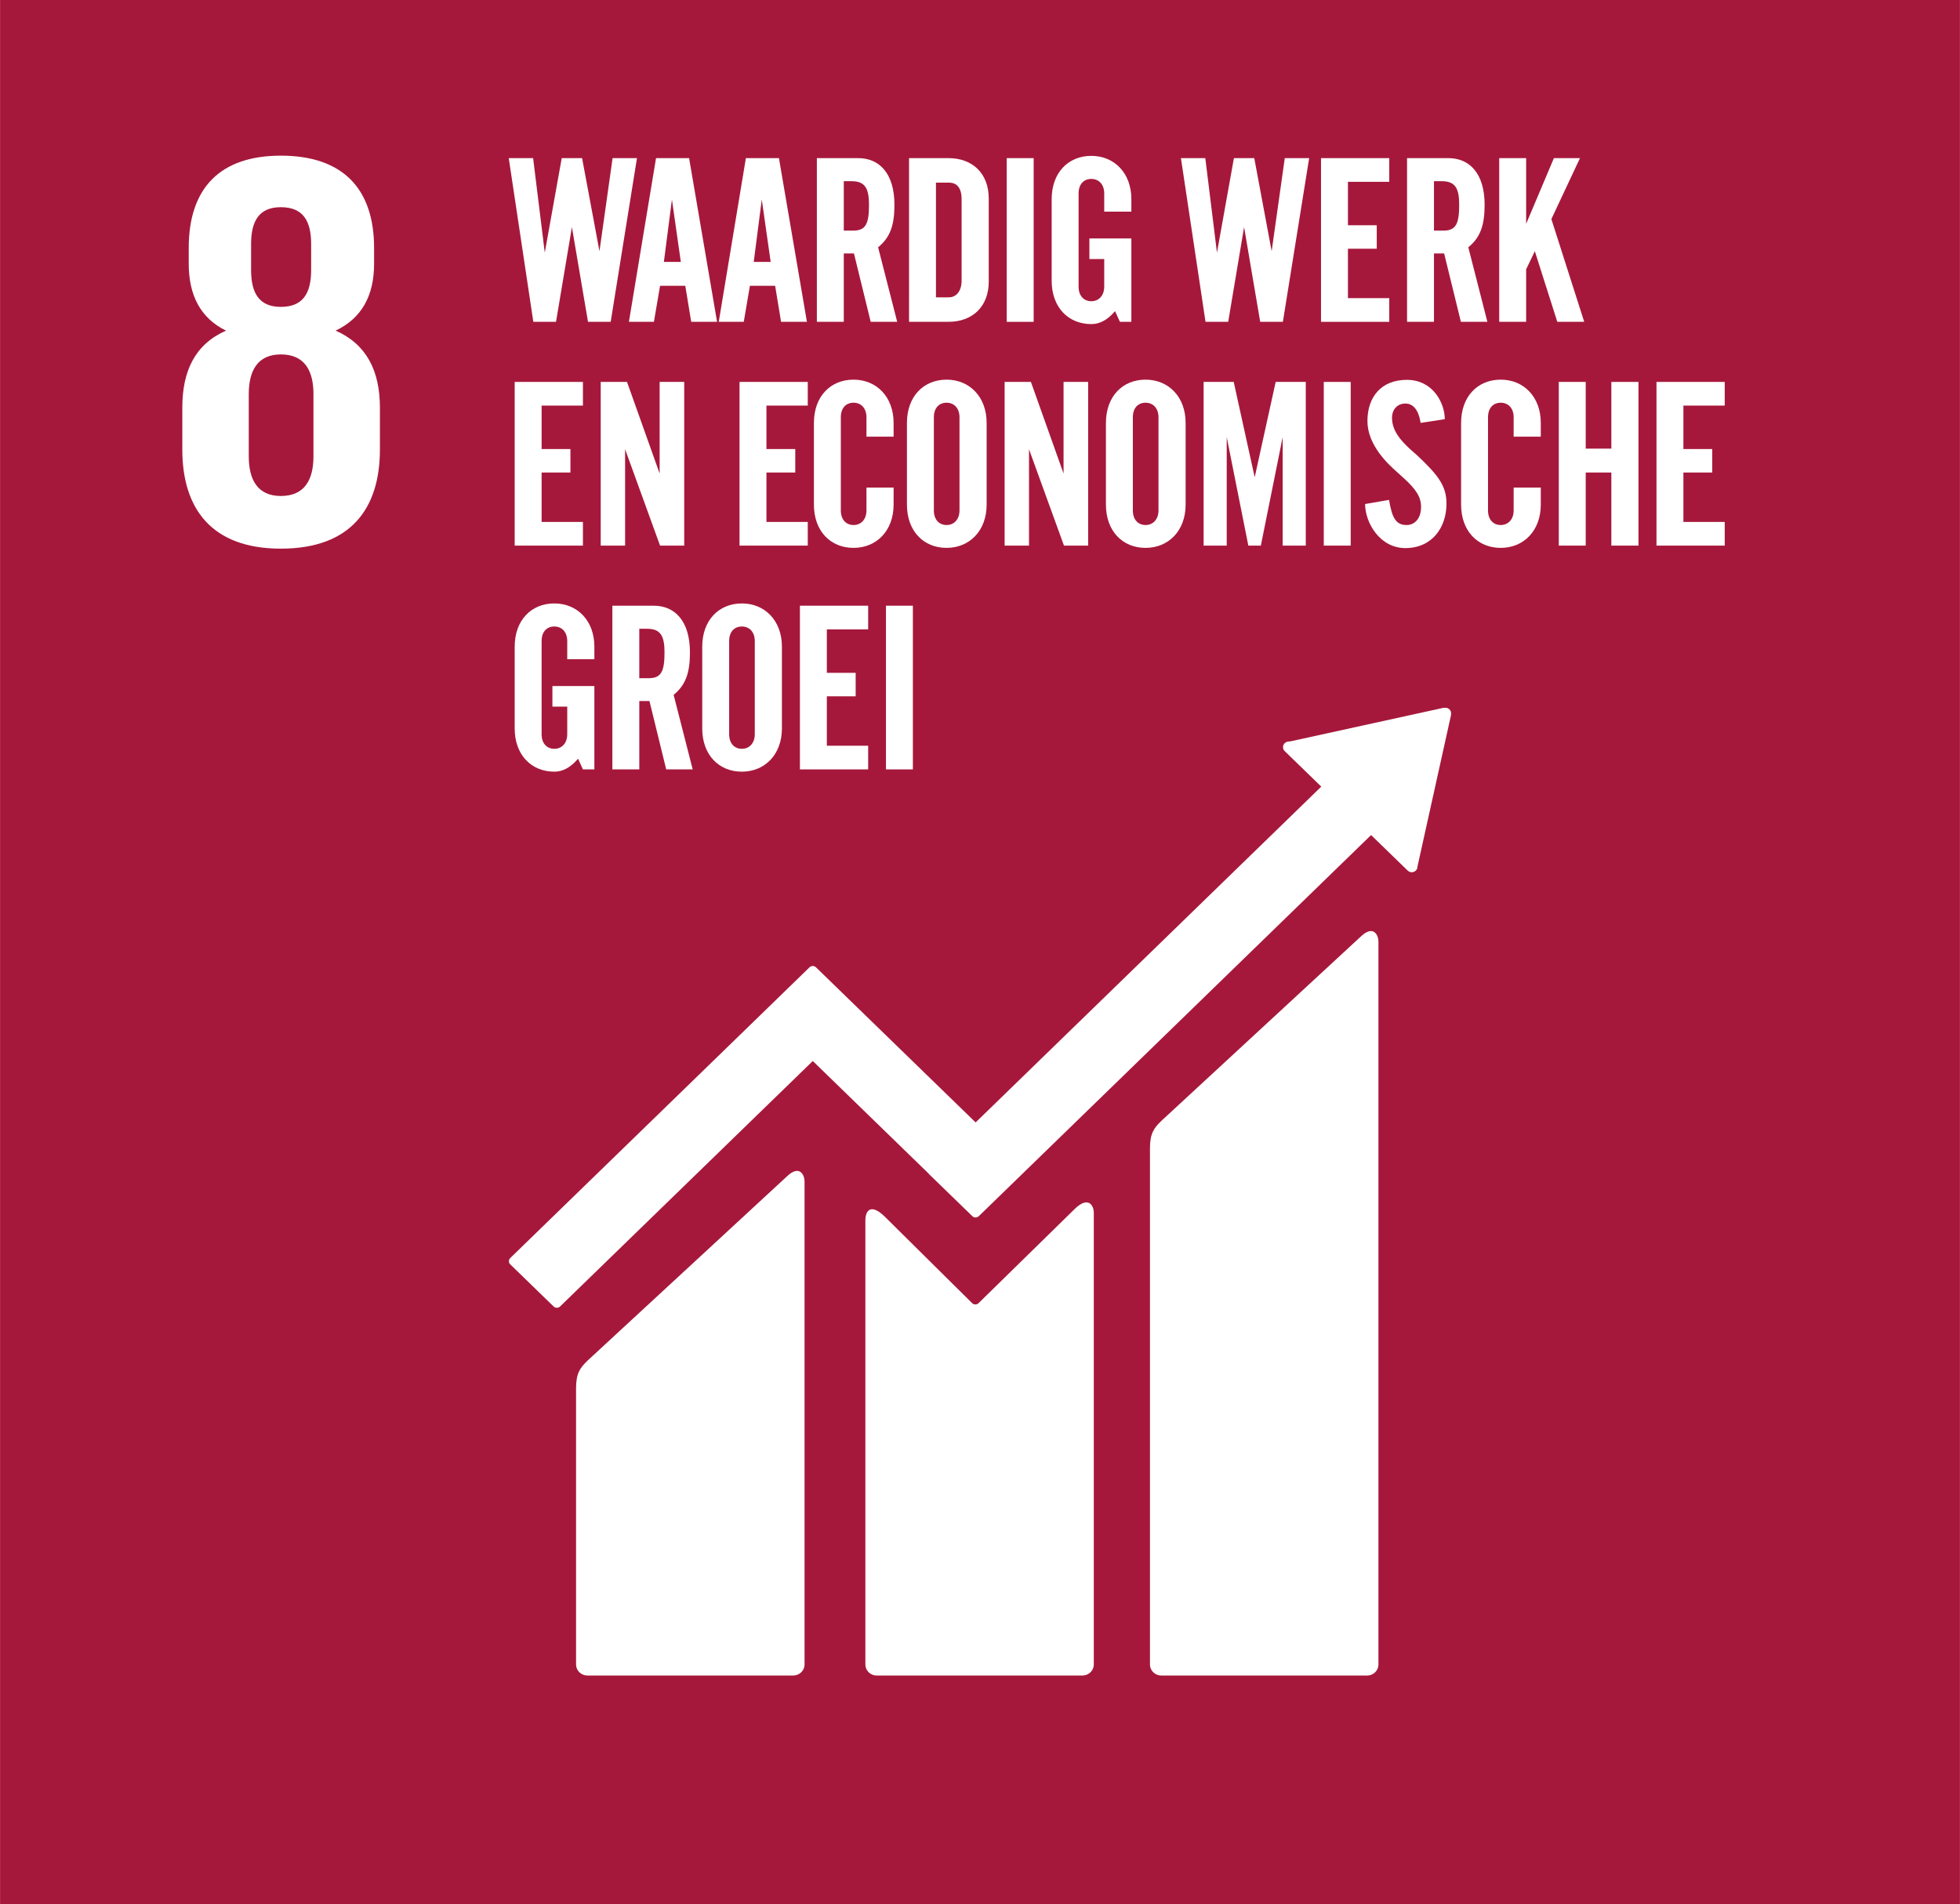 ﻿<?xml version="1.0" encoding="utf-8"?>
<!-- Generator: Adobe Illustrator 24.3.0, SVG Export Plug-In . SVG Version: 6.00 Build 0)  -->
<svg version="1.1" id="Layer_1" xmlns="http://www.w3.org/2000/svg" xmlns:xlink="http://www.w3.org/1999/xlink" x="0px" y="0px" viewBox="0 0 953.348 926.4" enable-background="new 0 0 953.348 926.4" xml:space="preserve" width="953" height="926" preserveAspectRatio="xMidYMid">
<g>
	<polygon fill="#A6183B" points="953.348,926.4 0,926.4 0,0 953.348,0 953.348,926.4  " />
	<rect x="0.25" y="0.257" fill="none" width="952.85" height="925.887" />
	<path fill="#FFFFFF" d="M152.446,222.021c0,11.301-4.252,19.289-15.869,19.289c-11.351,0-15.597-7.987-15.597-19.289v-30.306   c0-11.288,4.247-19.283,15.597-19.283c11.617,0,15.869,7.994,15.869,19.283V222.021L152.446,222.021z M122.108,118.722   c0-11.311,3.98-17.922,14.469-17.922c10.761,0,14.741,6.611,14.741,17.922v12.661c0,11.294-3.98,17.922-14.741,17.922   c-10.489,0-14.469-6.628-14.469-17.922V118.722L122.108,118.722z M184.77,218.717v-20.391c0-17.9-6.514-30.852-21.545-37.469   c12.745-6.049,18.71-17.068,18.71-32.499v-7.724c0-29.199-15.592-44.901-45.358-44.901c-29.482,0-44.803,15.701-44.803,44.901   v7.724c0,15.156,5.681,26.45,18.143,32.499c-15.024,6.617-21.267,19.569-21.267,37.469v20.391   c0,28.371,13.903,48.211,47.926,48.211C170.873,266.928,184.77,247.088,184.77,218.717" />
	<path fill="#FFFFFF" d="M661.781,455.768l-96.901,89.571c-3.657,3.536-5.531,6.138-5.531,13.453V809.83   c0,2.946,2.476,5.357,5.531,5.357h100.094c3.05,0,5.513-2.411,5.513-5.357V458.028   C670.487,455.065,668.103,449.656,661.781,455.768" />
	<path fill="#FFFFFF" d="M382.62,572.464l-96.91,89.56c-3.646,3.541-5.526,6.138-5.526,13.442V809.83   c0,2.933,2.483,5.346,5.526,5.346h100.099c3.054,0,5.519-2.413,5.519-5.346V574.713   C391.328,571.743,388.921,566.323,382.62,572.464" />
	<path fill="#FFFFFF" d="M705.825,347.144c0.036-0.714-0.226-1.479-0.82-2.04c-0.511-0.483-1.163-0.708-1.795-0.764l-0.531,0.035   l-0.793,0.043l-74.198,16.264l-1.349,0.135c-0.531,0.1-1.035,0.359-1.445,0.736c-1.094,1.073-1.094,2.807,0,3.88l0.838,0.814   l16.946,16.46L474.546,546.081l-77.651-75.46c-0.881-0.86-2.275-0.86-3.16,0l-21.069,20.48c-0.018,0-0.018,0.022-0.018,0.022   l-124.48,120.936c-0.863,0.854-0.863,2.236,0,3.075l21.101,20.491c0.861,0.849,2.268,0.849,3.135,0l122.929-119.422l56.349,54.763   c0.058,0.083,0.087,0.174,0.179,0.257l21.078,20.458c0.872,0.86,2.279,0.86,3.157,0l190.816-185.415l17.795,17.281   c1.094,1.074,2.875,1.074,3.958,0c0.52-0.507,0.775-1.126,0.809-1.777l0.013-0.231l16.296-73.601L705.825,347.144L705.825,347.144z   " />
	<path fill="#FFFFFF" d="M522.751,588.181l-46.885,45.935c-0.892,0.714-2.194,0.692-3.021-0.111l-42.477-42.074   c-7.774-7.528-9.452-1.422-9.452,1.535v216.353c0,2.944,2.44,5.357,5.484,5.357h100.123c3.032,0,5.508-2.413,5.508-5.357V589.88   C532.03,586.923,529.63,581.492,522.751,588.181" />
	<polygon fill="#FFFFFF" points="264.968,122.917 273.215,76.934 283.113,76.934 291.566,122.215 297.957,76.934 309.814,76.934    297.029,156.576 285.999,156.576 278.163,110.494 270.431,156.576 259.399,156.576 247.442,76.934 259.296,76.934 264.968,122.917     " />
	<path fill="#FFFFFF" d="M331.148,127.424l-4.33-30.353l-3.917,30.353H331.148L331.148,127.424z M335.168,76.934l13.609,79.641   h-12.578l-2.886-17.531h-12.267l-2.992,17.531H305.89l13.195-79.641H335.168L335.168,76.934z" />
	<path fill="#FFFFFF" d="M374.853,127.424l-4.329-30.353l-3.917,30.353H374.853L374.853,127.424z M378.875,76.934l13.607,79.641   h-12.576l-2.886-17.531h-12.269l-2.992,17.531h-12.164l13.195-79.641H378.875L378.875,76.934z" />
	<path fill="#FFFFFF" d="M415.053,112.197c6.082,0,7.628-3.405,7.628-12.522c0-7.814-1.752-11.52-8.453-11.52h-3.814v24.042H415.053   L415.053,112.197z M417.424,76.934c10.205,0,17.629,7.313,17.629,22.741c0,9.917-2.062,15.828-7.94,20.637l9.28,36.264h-12.885   l-8.146-33.259h-4.948v33.259H397.32V76.934H417.424L417.424,76.934z" />
	<path fill="#FFFFFF" d="M461.544,144.655c3.711,0,6.185-3.206,6.185-8.115V96.97c0-5.811-2.474-8.115-6.185-8.115h-6.288v55.799   H461.544L461.544,144.655z M461.337,76.934c11.545,0,19.588,7.313,19.588,19.635v40.471c0,12.222-8.043,19.535-19.588,19.535   h-19.176V76.934H461.337L461.337,76.934z" />
	<polygon fill="#FFFFFF" points="502.777,76.934 502.777,156.576 489.683,156.576 489.683,76.934 502.777,76.934  " />
	<path fill="#FFFFFF" d="M550.301,156.576h-5.569l-2.369-5.209c-1.652,1.903-5.569,6.31-11.55,6.31   c-11.236,0-19.277-8.215-19.277-21.038V96.87c0-12.823,8.041-21.038,19.277-21.038c11.135,0,19.487,8.315,19.487,21.038v6.11   h-13.197v-8.815c0-4.508-2.68-7.113-6.29-7.113c-3.606,0-6.183,2.505-6.183,7.113v45.28c0,4.507,2.577,7.112,6.183,7.112   c3.61,0,6.29-2.705,6.29-7.112v-13.425h-7.218v-10.018h20.415V156.576L550.301,156.576z" />
	<polygon fill="#FFFFFF" points="591.944,122.917 600.189,76.934 610.087,76.934 618.542,122.215 624.933,76.934 636.788,76.934    624.005,156.576 612.973,156.576 605.139,110.494 597.405,156.576 586.376,156.576 574.416,76.934 586.272,76.934 591.944,122.917     " />
	<polygon fill="#FFFFFF" points="675.751,76.934 675.751,88.455 655.648,88.455 655.648,109.592 669.669,109.592 669.669,121.012    655.648,121.012 655.648,145.056 675.751,145.056 675.751,156.576 642.556,156.576 642.556,76.934 675.751,76.934  " />
	<path fill="#FFFFFF" d="M702.138,112.197c6.082,0,7.63-3.405,7.63-12.522c0-7.814-1.752-11.52-8.455-11.52h-3.814v24.042H702.138   L702.138,112.197z M704.509,76.934c10.208,0,17.629,7.313,17.629,22.741c0,9.917-2.062,15.828-7.937,20.637l9.278,36.264h-12.885   l-8.146-33.259h-4.948v33.259h-13.094V76.934H704.509L704.509,76.934z" />
	<polygon fill="#FFFFFF" points="742.339,76.934 742.339,108.891 755.842,76.934 768.526,76.934 754.608,106.587 770.586,156.576    757.494,156.576 746.565,122.215 742.339,131.03 742.339,156.576 729.245,156.576 729.245,76.934 742.339,76.934  " />
	<polygon fill="#FFFFFF" points="283.523,185.811 283.523,197.331 263.422,197.331 263.422,218.469 277.441,218.469    277.441,229.888 263.422,229.888 263.422,253.932 283.523,253.932 283.523,265.452 250.328,265.452 250.328,185.811    283.523,185.811  " />
	<polygon fill="#FFFFFF" points="304.964,185.811 320.841,230.389 320.841,185.811 332.799,185.811 332.799,265.452    321.045,265.452 304.037,218.569 304.037,265.452 292.18,265.452 292.18,185.811 304.964,185.811  " />
	<polygon fill="#FFFFFF" points="392.895,185.811 392.895,197.331 372.791,197.331 372.791,218.469 386.813,218.469    386.813,229.888 372.791,229.888 372.791,253.932 392.895,253.932 392.895,265.452 359.697,265.452 359.697,185.811    392.895,185.811  " />
	<path fill="#FFFFFF" d="M434.646,245.516c0,12.723-8.35,21.037-19.485,21.037c-11.238,0-19.279-8.214-19.279-21.037v-39.769   c0-12.823,8.04-21.038,19.279-21.038c11.135,0,19.485,8.315,19.485,21.038v6.711h-13.197v-9.416c0-4.508-2.68-7.113-6.288-7.113   s-6.185,2.505-6.185,7.113v45.281c0,4.508,2.577,7.112,6.185,7.112s6.288-2.704,6.288-7.112v-11.121h13.197V245.516   L434.646,245.516z" />
	<path fill="#FFFFFF" d="M454.229,248.323c0,4.508,2.577,7.112,6.185,7.112c3.61,0,6.288-2.704,6.288-7.112v-45.281   c0-4.508-2.678-7.113-6.288-7.113c-3.608,0-6.185,2.505-6.185,7.113V248.323L454.229,248.323z M479.901,245.516   c0,12.723-8.352,21.037-19.487,21.037c-11.236,0-19.279-8.214-19.279-21.037v-39.769c0-12.823,8.043-21.038,19.279-21.038   c11.135,0,19.487,8.315,19.487,21.038V245.516L479.901,245.516z" />
	<polygon fill="#FFFFFF" points="501.441,185.811 517.319,230.389 517.319,185.811 529.279,185.811 529.279,265.452    517.525,265.452 500.514,218.569 500.514,265.452 488.657,265.452 488.657,185.811 501.441,185.811  " />
	<path fill="#FFFFFF" d="M551.025,248.323c0,4.508,2.577,7.112,6.185,7.112c3.608,0,6.288-2.704,6.288-7.112v-45.281   c0-4.508-2.68-7.113-6.288-7.113c-3.608,0-6.185,2.505-6.185,7.113V248.323L551.025,248.323z M576.695,245.516   c0,12.723-8.352,21.037-19.485,21.037c-11.236,0-19.279-8.214-19.279-21.037v-39.769c0-12.823,8.043-21.038,19.279-21.038   c11.133,0,19.485,8.315,19.485,21.038V245.516L576.695,245.516z" />
	<polygon fill="#FFFFFF" points="610.295,232.192 620.503,185.811 635.143,185.811 635.143,265.452 623.905,265.452    623.905,212.659 613.287,265.452 607.203,265.452 596.688,212.659 596.688,265.452 585.45,265.452 585.45,185.811 600.09,185.811    610.295,232.192  " />
	<polygon fill="#FFFFFF" points="656.992,185.811 656.992,265.452 643.898,265.452 643.898,185.811 656.992,185.811  " />
	<path fill="#FFFFFF" d="M691.012,205.747c-1.031-6.612-3.814-9.417-7.424-9.417c-4.02,0-6.494,3.006-6.494,6.912   c0,6.11,3.917,10.819,8.97,15.428l3.4,3.005c10.207,9.616,14.125,14.827,14.125,23.341c0,11.621-7.01,21.64-20,21.64   c-12.473,0-19.588-12.423-19.588-21.44l11.651-2.003c1.443,8.715,3.299,12.223,8.558,12.223c3.711,0,7.007-2.905,7.007-8.817   c0-4.808-2.369-8.514-8.556-14.124l-2.99-2.704c-4.536-4.009-14.537-13.225-14.537-24.945c0-11.721,6.701-20.036,19.176-20.036   c12.885,0,18.454,11.52,18.454,19.134L691.012,205.747L691.012,205.747z" />
	<path fill="#FFFFFF" d="M749.46,245.516c0,12.723-8.352,21.037-19.487,21.037c-11.234,0-19.277-8.214-19.277-21.037v-39.769   c0-12.823,8.043-21.038,19.277-21.038c11.135,0,19.487,8.315,19.487,21.038v6.711h-13.197v-9.416c0-4.508-2.68-7.113-6.29-7.113   c-3.606,0-6.183,2.505-6.183,7.113v45.281c0,4.508,2.577,7.112,6.183,7.112c3.61,0,6.29-2.704,6.29-7.112v-11.121h13.197V245.516   L749.46,245.516z" />
	<polygon fill="#FFFFFF" points="771.312,265.452 758.218,265.452 758.218,185.811 771.312,185.811 771.312,218.269    783.785,218.269 783.785,185.811 796.982,185.811 796.982,265.452 783.785,265.452 783.785,229.888 771.312,229.888    771.312,265.452  " />
	<polygon fill="#FFFFFF" points="838.932,185.811 838.932,197.331 818.831,197.331 818.831,218.469 832.852,218.469    832.852,229.888 818.831,229.888 818.831,253.932 838.932,253.932 838.932,265.452 805.737,265.452 805.737,185.811    838.932,185.811  " />
	<path fill="#FFFFFF" d="M289.092,374.328h-5.569l-2.371-5.209c-1.649,1.903-5.566,6.31-11.545,6.31   c-11.238,0-19.279-8.214-19.279-21.037v-39.77c0-12.821,8.04-21.037,19.279-21.037c11.135,0,19.485,8.316,19.485,21.037v6.112   h-13.197v-8.817c0-4.508-2.68-7.112-6.288-7.112s-6.185,2.504-6.185,7.112V357.2c0,4.505,2.577,7.112,6.185,7.112   s6.288-2.704,6.288-7.112v-13.424h-7.216v-10.019h20.413V374.328L289.092,374.328z" />
	<path fill="#FFFFFF" d="M315.582,329.95c6.082,0,7.628-3.406,7.628-12.523c0-7.813-1.755-11.519-8.455-11.519h-3.814v24.042   H315.582L315.582,329.95z M317.953,294.687c10.205,0,17.627,7.314,17.627,22.74c0,9.919-2.062,15.828-7.937,20.639l9.277,36.262   h-12.885l-8.146-33.26h-4.948v33.26h-13.094v-79.641H317.953L317.953,294.687z" />
	<path fill="#FFFFFF" d="M354.651,357.2c0,4.505,2.577,7.112,6.185,7.112c3.608,0,6.288-2.704,6.288-7.112v-45.282   c0-4.508-2.68-7.112-6.288-7.112c-3.608,0-6.185,2.504-6.185,7.112V357.2L354.651,357.2z M380.321,354.393   c0,12.723-8.35,21.037-19.485,21.037c-11.238,0-19.279-8.214-19.279-21.037v-39.77c0-12.821,8.041-21.037,19.279-21.037   c11.135,0,19.485,8.316,19.485,21.037V354.393L380.321,354.393z" />
	<polygon fill="#FFFFFF" points="422.271,294.687 422.271,306.208 402.17,306.208 402.17,327.346 416.189,327.346 416.189,338.765    402.17,338.765 402.17,362.809 422.271,362.809 422.271,374.328 389.076,374.328 389.076,294.687 422.271,294.687  " />
	<polygon fill="#FFFFFF" points="444.022,294.687 444.022,374.328 430.928,374.328 430.928,294.687 444.022,294.687  " />
</g>
<g>
</g>
<g>
</g>
<g>
</g>
<g>
</g>
<g>
</g>
<g>
</g>
</svg>